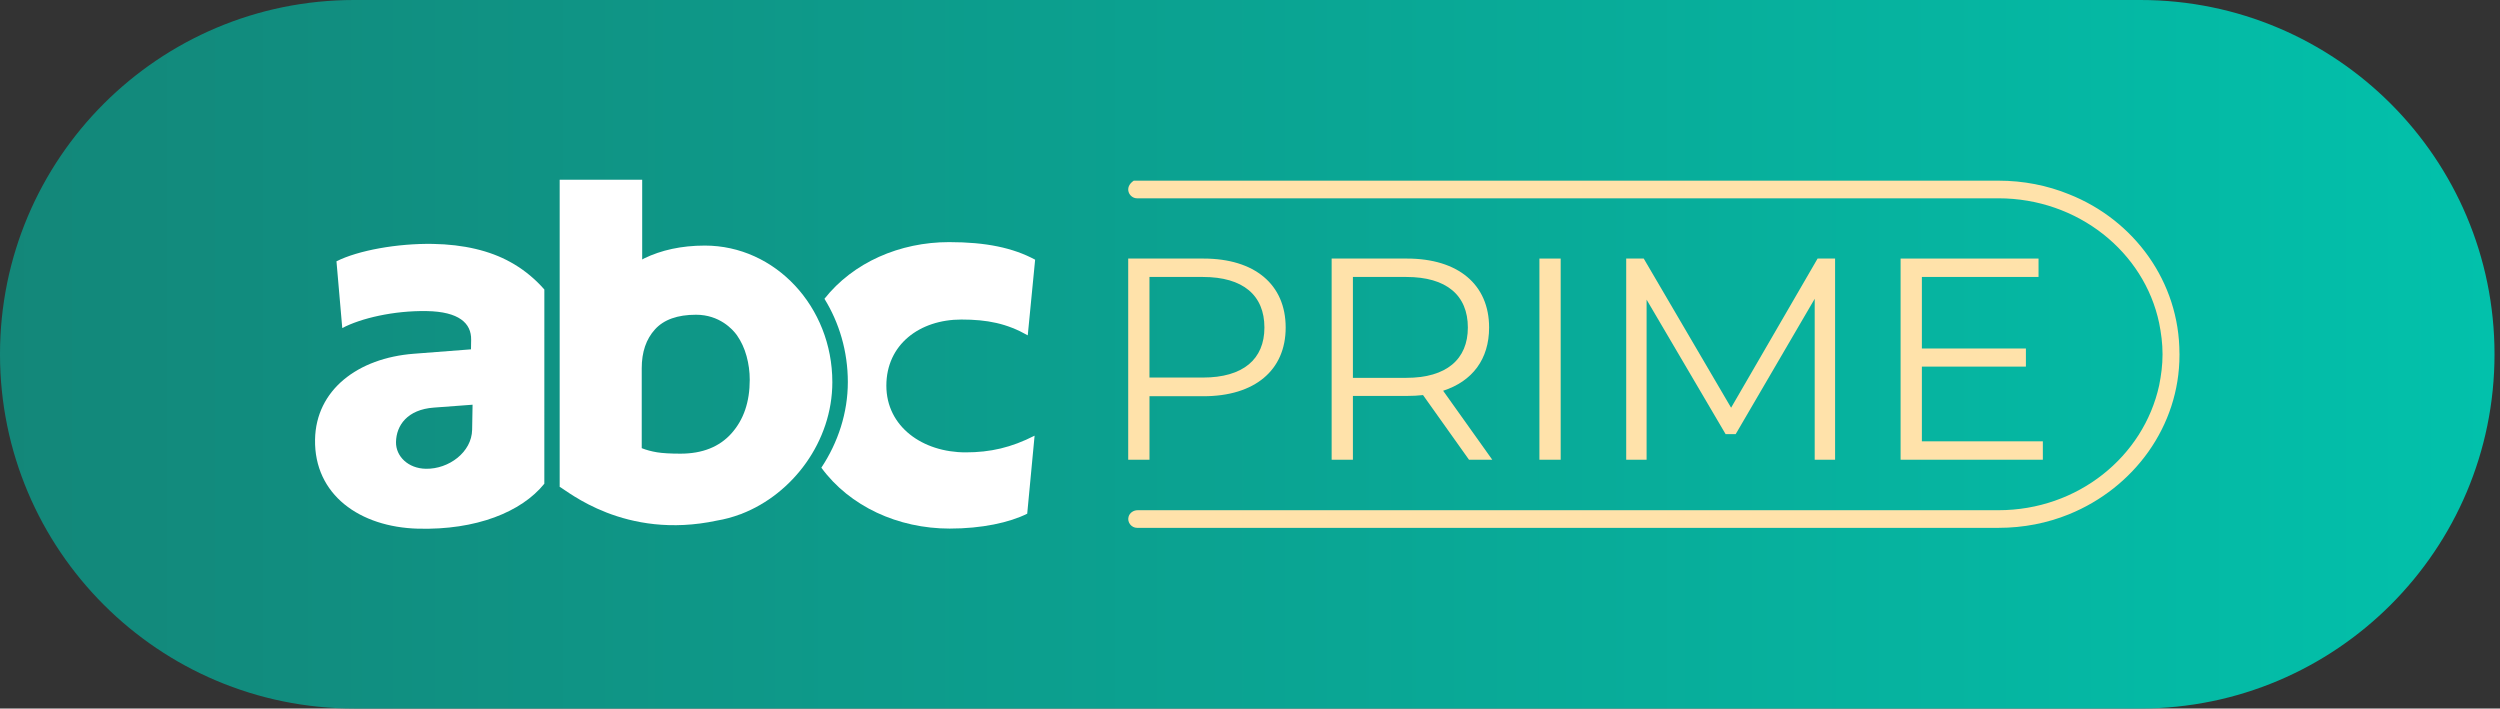 <svg width="247" height="70" viewBox="0 0 247 70" fill="none" xmlns="http://www.w3.org/2000/svg">
<rect x="0" y="0" width="247" height="70" fill="#333333" stroke="none"/>
<path d="M211.458 0H35C15.67 0 0 15.67 0 35C0 54.33 15.67 70 35 70H211.458C230.788 70 246.458 54.33 246.458 35C246.458 15.67 230.788 0 211.458 0Z" fill="url(#paint0_linear_156_396)"/>
<path d="M87.572 38.102C87.572 34.042 90.854 31.57 94.985 31.57C97.538 31.57 99.475 31.955 101.542 33.131L102.271 25.657C100.084 24.481 97.416 23.921 93.77 23.921C88.893 23.921 84.29 25.932 81.455 29.52C82.915 31.885 83.766 34.711 83.766 37.745C83.766 40.779 82.804 43.711 81.149 46.208C83.957 50.037 88.733 52.224 93.832 52.224C96.993 52.224 99.727 51.634 101.489 50.753L102.218 43.045C99.909 44.221 97.844 44.694 95.412 44.694C91.158 44.694 87.572 42.16 87.572 38.102Z" fill="white"/>
<path d="M53.782 28.601C52.914 27.613 51.911 26.77 50.806 26.11C50.731 26.065 50.656 26.022 50.581 25.98C50.53 25.949 50.476 25.917 50.425 25.892C48.396 24.765 45.811 24.149 42.775 24.098C39.275 24.038 35.388 24.735 33.243 25.817L33.816 32.413C35.647 31.444 38.911 30.679 42.159 30.735C45.347 30.79 46.577 31.93 46.549 33.574L46.534 34.515L40.9 34.949C35.33 35.374 31.212 38.538 31.127 43.42C31.031 48.887 35.55 52.079 41.3 52.233C47.034 52.387 51.526 50.587 53.78 47.792L53.782 28.601ZM46.647 42.453C46.609 44.688 44.329 46.355 42.08 46.315C40.331 46.287 39.102 45.09 39.125 43.678C39.153 42.03 40.244 40.461 42.871 40.27L46.69 39.986L46.647 42.453Z" fill="white"/>
<path d="M82.235 37.756C82.235 30.305 76.595 24.263 69.638 24.263C67.316 24.263 65.325 24.716 63.656 25.522L63.448 25.637V17.758H55.296V48.102C56.044 48.472 61.714 53.385 70.837 51.433C71.611 51.305 72.368 51.098 73.104 50.824C73.159 50.807 73.213 50.788 73.27 50.771V50.764C78.321 48.806 82.235 43.612 82.235 37.756ZM72.281 42.806C71.081 44.151 69.398 44.822 67.228 44.822C66.238 44.822 65.469 44.777 64.917 44.688C64.365 44.596 63.861 44.461 63.403 44.279V36.379C63.403 34.782 63.839 33.501 64.716 32.539C65.59 31.577 66.942 31.096 68.768 31.096C71.081 31.096 72.4 32.539 72.819 33.138C73.236 33.739 73.551 34.418 73.76 35.182C73.97 35.945 74.074 36.725 74.074 37.525C74.074 39.706 73.476 41.468 72.276 42.808L72.281 42.806Z" fill="white"/>
<path d="M215.33 34.933C215.33 27.831 210.841 21.735 204.412 19.19C202.269 18.319 199.923 17.85 197.445 17.85H112.014C110.994 18.537 111.58 19.593 112.34 19.593H197.447C205.285 19.593 211.851 24.885 213.324 31.919C213.525 32.924 213.659 33.928 213.659 35.001C213.659 36.073 213.525 37.078 213.324 38.082C211.784 45.117 205.285 50.409 197.447 50.409H112.398C111.989 50.409 111.607 50.666 111.5 51.06C111.348 51.615 111.8 52.151 112.34 52.151H197.447C199.927 52.151 202.271 51.683 204.413 50.812C210.844 48.198 215.333 42.103 215.333 35.069V34.935L215.33 34.933Z" fill="#FFE2AA"/>
<path d="M127.025 32.361C127.025 36.591 123.958 39.147 118.906 39.147H113.569V45.421H111.467V25.546H118.906C123.96 25.546 127.025 28.102 127.025 32.361ZM124.924 32.361C124.924 29.18 122.822 27.364 118.849 27.364H113.567V37.302H118.849C122.824 37.302 124.924 35.486 124.924 32.361Z" fill="#FFE2AA"/>
<path d="M145.137 45.421L140.595 39.034C140.083 39.091 139.572 39.118 139.005 39.118H133.667V45.421H131.566V25.546H139.005C144.059 25.546 147.124 28.102 147.124 32.361C147.124 35.484 145.476 37.669 142.581 38.606L147.436 45.421H145.137ZM145.024 32.361C145.024 29.18 142.922 27.364 138.949 27.364H133.667V37.33H138.949C142.925 37.33 145.024 35.484 145.024 32.361Z" fill="#FFE2AA"/>
<path d="M152.094 25.546H154.195V45.421H152.094V25.546Z" fill="#FFE2AA"/>
<path d="M181.307 25.546V45.421H179.292V29.522L171.485 42.894H170.491L162.684 29.606V45.421H160.669V25.546H162.4L171.032 40.283L179.578 25.546H181.307Z" fill="#FFE2AA"/>
<path d="M201.833 45.421H187.779V25.546H201.407V27.362H189.881V34.432H200.159V36.221H189.881V43.603H201.833V45.421Z" fill="#FFE2AA"/>
<defs>
<linearGradient id="paint0_linear_156_396" x1="246.458" y1="35" x2="0" y2="35" gradientUnits="userSpaceOnUse">
<stop stop-color="#02C1AB"/>
<stop offset="0.885" stop-color="#118D7F"/>
<stop offset="1" stop-color="#138779"/>
</linearGradient>
</defs>
</svg>
